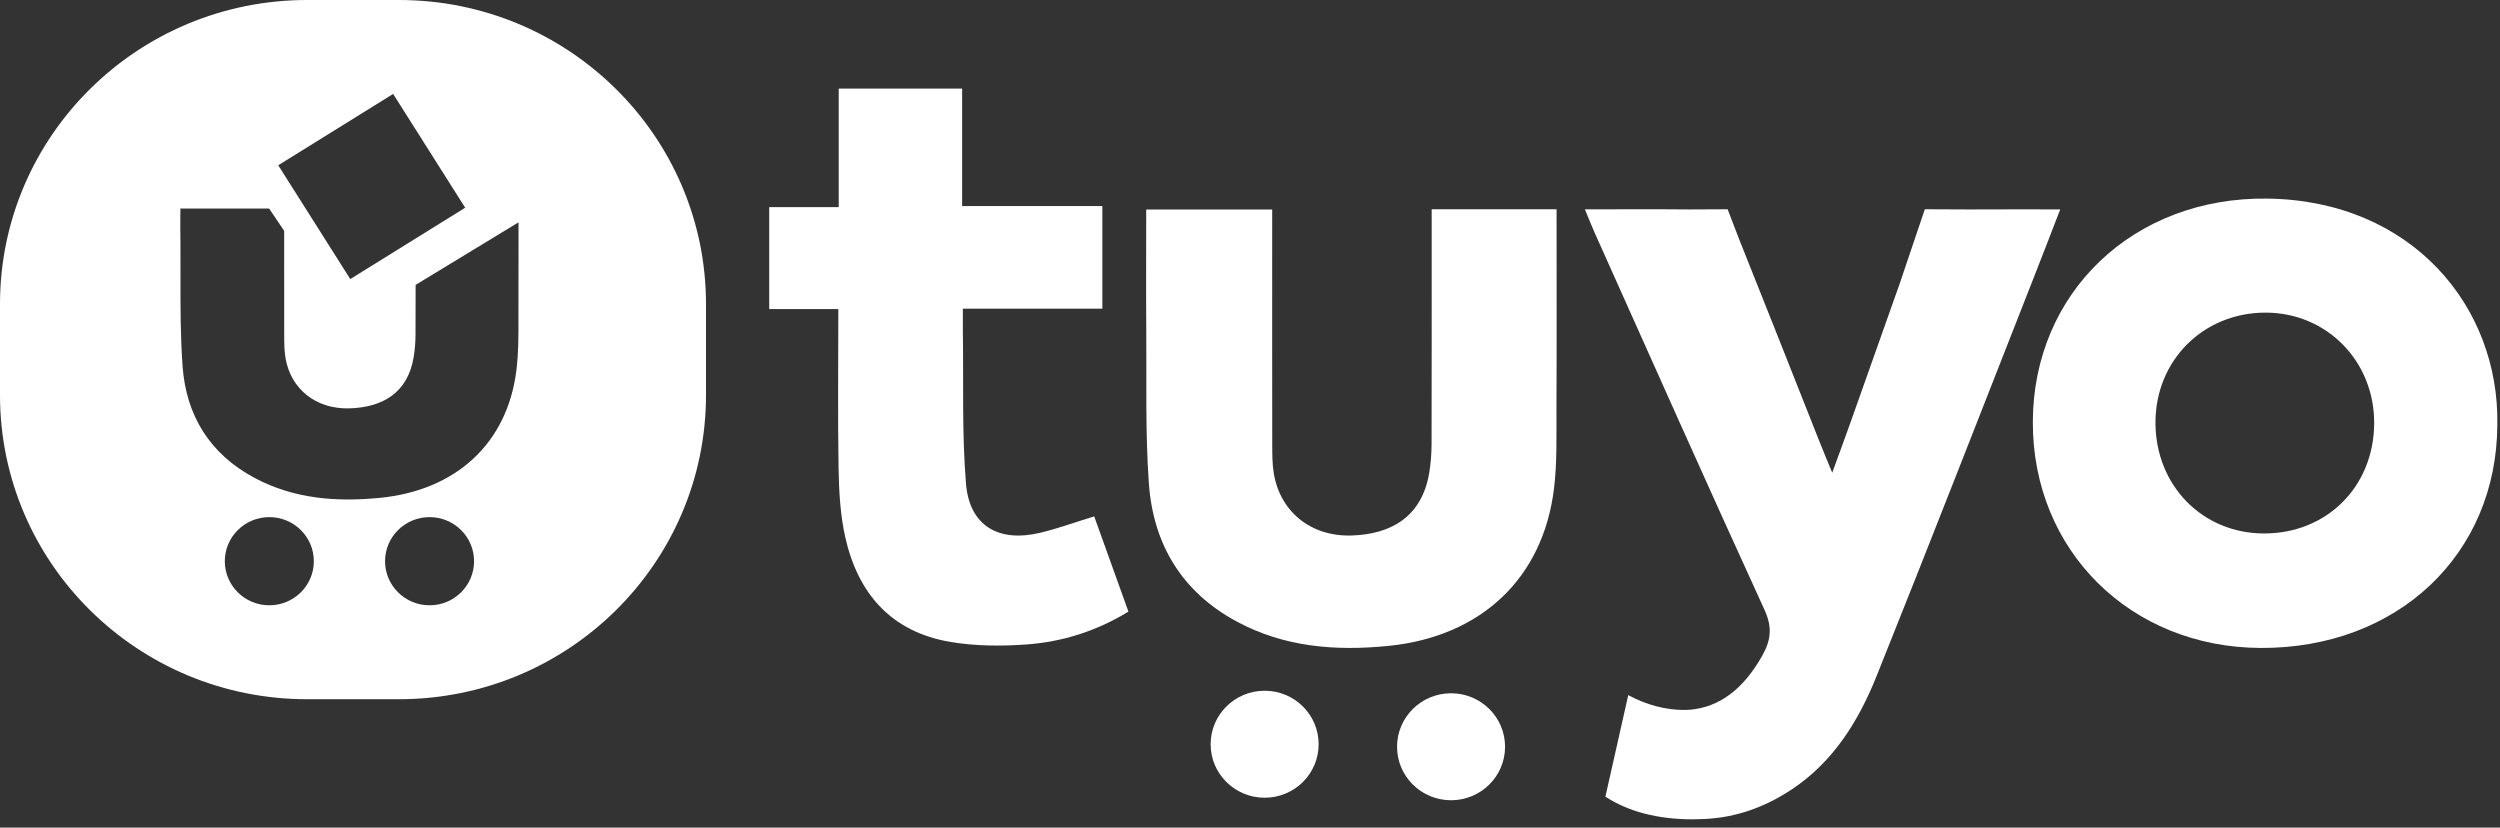<svg width="145" height="48" viewBox="0 0 145 48" fill="none" xmlns="http://www.w3.org/2000/svg">
<rect x="0" y="0" width="145" height="48" fill="#333333" stroke="none"/>
<g clip-path="url(#clip0_40_250)">
<path fill-rule="evenodd" clip-rule="evenodd" d="M23.135 0H17.814C7.975 0 0 7.899 0 17.642V22.913C0 32.656 7.975 40.555 17.814 40.555H23.135C32.973 40.555 40.948 32.656 40.948 22.913V17.642C40.948 7.899 32.973 0 23.135 0ZM18.203 32.55C18.203 33.962 17.046 35.107 15.62 35.107C14.194 35.107 13.039 33.962 13.039 32.55C13.039 31.139 14.194 29.993 15.62 29.993C17.046 29.993 18.203 31.139 18.203 32.55ZM24.914 35.107C26.341 35.107 27.496 33.962 27.496 32.55C27.496 31.139 26.341 29.993 24.914 29.993C23.489 29.993 22.333 31.139 22.333 32.55C22.333 33.962 23.489 35.107 24.914 35.107ZM26.981 12.048L20.316 16.186L16.138 9.586L22.802 5.448L26.981 12.048ZM24.106 16.523L30.074 12.896C30.075 13.453 30.076 13.859 30.076 14.196C30.078 15.231 30.079 15.611 30.07 17.73C30.069 17.971 30.069 18.213 30.07 18.454C30.073 19.463 30.075 20.474 29.953 21.468C29.431 25.712 26.45 28.442 22.036 28.875C19.51 29.124 17.067 28.934 14.802 27.738C12.154 26.341 10.796 24.079 10.591 21.252C10.462 19.492 10.465 17.722 10.468 15.954C10.469 15.298 10.47 14.643 10.465 13.988C10.457 13.069 10.456 13.066 10.457 13.064C10.459 13.063 10.462 13.063 10.462 12.096H15.61L16.482 13.39C16.482 14.066 16.482 14.575 16.482 15.001C16.481 16.395 16.481 16.895 16.484 19.367C16.485 19.397 16.485 19.427 16.485 19.457C16.486 19.892 16.487 20.332 16.558 20.759C16.856 22.548 18.309 23.739 20.262 23.685C22.153 23.632 23.649 22.811 23.993 20.712C24.064 20.28 24.099 19.838 24.1 19.399C24.105 17.96 24.106 17.191 24.106 16.523Z" fill="white"/>
<path fill-rule="evenodd" clip-rule="evenodd" d="M144.845 24.624C144.819 32.169 139.049 37.614 131.117 37.581C123.556 37.547 117.887 31.923 117.904 24.474C117.921 16.988 123.734 11.4 131.542 11.519C139.888 11.645 144.964 17.78 144.845 24.624ZM131.299 30.941C134.949 30.954 137.682 28.229 137.702 24.557C137.723 20.963 134.965 18.141 131.421 18.132C127.796 18.121 125.006 20.906 125.017 24.527C125.028 28.164 127.736 30.93 131.299 30.941Z" fill="white"/>
<path fill-rule="evenodd" clip-rule="evenodd" d="M90.281 12.138C90.281 16.049 90.293 19.883 90.275 23.714C90.268 25.252 90.318 26.805 90.134 28.325C89.5 33.559 85.883 36.928 80.527 37.462C77.462 37.77 74.495 37.534 71.748 36.059C68.533 34.335 66.888 31.546 66.636 28.058C66.422 25.082 66.509 22.084 66.484 19.097C66.465 16.807 66.481 14.517 66.481 12.151H73.787V13.142C73.787 17.339 73.783 21.537 73.79 25.734C73.791 26.305 73.787 26.886 73.879 27.45C74.241 29.656 76.003 31.126 78.374 31.059C80.668 30.995 82.484 29.981 82.901 27.392C82.986 26.859 83.028 26.312 83.031 25.773C83.042 21.575 83.037 17.378 83.037 13.183V12.138H90.281Z" fill="white"/>
<path fill-rule="evenodd" clip-rule="evenodd" d="M65.449 35.472C63.615 36.598 61.63 37.227 59.534 37.379C58.08 37.483 56.578 37.475 55.147 37.236C51.679 36.658 49.751 34.41 49.024 31.15C48.736 29.865 48.662 28.515 48.638 27.192C48.586 24.148 48.623 21.099 48.623 17.924H44.615V12.015H48.646V5.14H55.804V11.951H63.936V17.904H55.846C55.846 18.401 55.841 18.785 55.846 19.169C55.89 22.128 55.787 25.096 56.026 28.041C56.226 30.485 57.894 31.477 60.318 30.904C61.349 30.66 62.349 30.291 63.463 29.949C64.129 31.806 64.784 33.622 65.449 35.472Z" fill="white"/>
<path fill-rule="evenodd" clip-rule="evenodd" d="M76.481 43.165C76.481 44.879 75.081 46.268 73.35 46.268C71.619 46.268 70.217 44.879 70.217 43.165C70.217 41.452 71.619 40.063 73.35 40.063C75.081 40.063 76.481 41.452 76.481 43.165Z" fill="white"/>
<path fill-rule="evenodd" clip-rule="evenodd" d="M87.294 43.312C87.294 45.026 85.892 46.414 84.161 46.414C82.43 46.414 81.029 45.026 81.029 43.312C81.029 41.599 82.43 40.21 84.161 40.21C85.892 40.21 87.294 41.599 87.294 43.312Z" fill="white"/>
<path fill-rule="evenodd" clip-rule="evenodd" d="M114.182 12.148L111.64 12.137L110.254 16.239H110.257C109.29 18.963 108.328 21.688 107.361 24.412C107.03 25.348 106.683 26.278 106.269 27.417C105.946 26.632 105.714 26.081 105.494 25.523C103.948 21.621 102.41 17.715 100.848 13.819L100.203 12.137L98.022 12.148C96.037 12.129 94.031 12.142 91.923 12.142C92.152 12.69 92.314 13.108 92.497 13.515C95.766 20.804 99.013 28.106 102.34 35.368C102.803 36.38 102.721 37.121 102.208 38.033C101.111 39.981 99.718 41.025 97.993 41.167C97.891 41.174 97.79 41.178 97.687 41.178C96.635 41.178 95.537 40.906 94.439 40.318L93.113 46.207C94.439 47.069 96.132 47.521 98.19 47.521C98.272 47.521 98.352 47.514 98.433 47.513C100.335 47.506 102.163 46.96 103.956 45.763C106.345 44.166 107.801 41.805 108.832 39.236C111.978 31.407 115.03 23.543 118.118 15.691C118.566 14.552 119.005 13.408 119.493 12.144C117.666 12.144 115.913 12.139 114.182 12.148Z" fill="white"/>
</g>
<defs>
<clipPath id="clip0_40_250">
<rect width="145" height="47.521" fill="white"/>
</clipPath>
</defs>
</svg>
